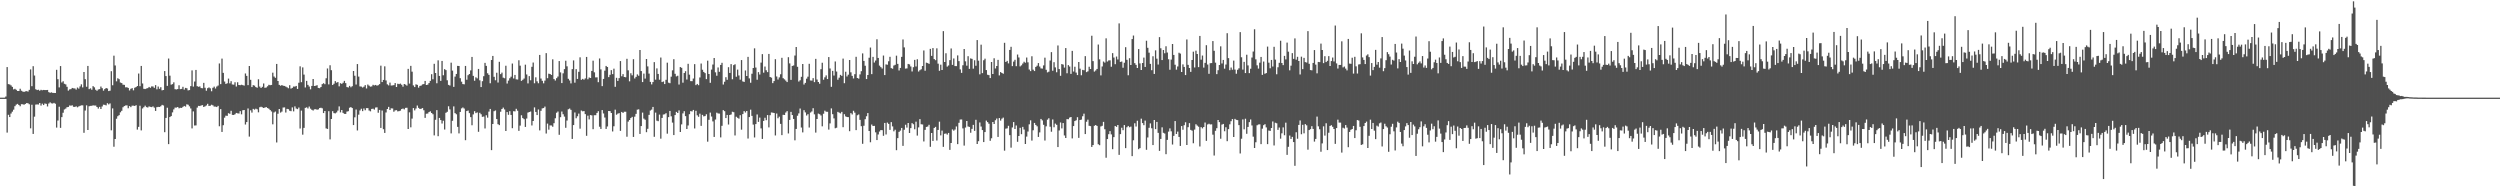 <svg xmlns="http://www.w3.org/2000/svg" width="1920" height="150"><path fill="#4f4f4f" d="M0 75h1v1H0zM1 75h1v1H1zM2 75h1v1H2zM3 74.963h1v1H3zM4 74.133h1v1.847H4zM5 51.482h1v50.359H5zM6 64.602h1v23.557H6zM7 64.881h1v25.04H7zM8 65.565h1v21.641H8zM9 66.717h1v19.039H9zM10 68.681h1v15.546H10zM11 68.223h1v13.362H11zM12 68.955h1v11.382H12zM13 69.875h1v9.906H13zM14 69.866h1v10.76H14zM15 68.143h1v13.486H15zM16 69.683h1v10.355H16zM17 70.315h1v9.737H17zM18 70.599h1v9.821H18zM19 70.159h1v9.684H19zM20 70.004h1v9.137H20zM21 70.361h1v8.954H21zM22 69.038h1v11.055H22zM23 53.279h1v45.296H23zM24 66.218h1v14.239H24zM25 50.835h1v52.014H25zM26 58.003h1v31.591H26zM27 68.564h1v11.765H27zM28 69.182h1v10.977H28zM29 68.93h1v11.355H29zM30 69.674h1v9.407H30zM31 68.951h1v12.133H31zM32 69.301h1v10.327H32zM33 69.074h1v11.634H33zM34 69.168h1v10.295H34zM35 69.186h1v10.584H35zM36 69.079h1v12.696H36zM37 70.773h1v8.759H37zM38 71.288h1v7.311H38zM39 70.908h1v8.457H39zM40 71.313h1v8.174H40zM41 71.395h1v7.606H41zM42 71.404h1v8.24H42zM43 53.584h1v44.408H43zM44 60.814h1v31.74H44zM45 67.11h1v14.88H45zM46 50.723h1v47.487H46zM47 63.338h1v26.599H47zM48 62.437h1v24.154H48zM49 64.38h1v19.677H49zM50 64.831h1v18.569H50zM51 66.657h1v15.681H51zM52 69.566h1v12.548H52zM53 68.644h1v12.364H53zM54 68.477h1v12.683H54zM55 67.511h1v13.385H55zM56 67.825h1v14.216H56zM57 67.955h1v14.163H57zM58 68.839h1v12.808H58zM59 67.25h1v15.157H59zM60 68.069h1v13.701H60zM61 66.33h1v14.997H61zM62 64.783h1v16.1H62zM63 67.106h1v13.786H63zM64 55.318h1v46.654H64zM65 60.802h1v24.095H65zM66 66.621h1v14.266H66zM67 50.62h1v49.229H67zM68 68.445h1v13.191H68zM69 67.857h1v13.468H69zM70 68.939h1v12.339H70zM71 66.151h1v14.729H71zM72 67.094h1v13.976H72zM73 68.932h1v12.131H73zM74 69.727h1v12.449H74zM75 68.731h1v14.662H75zM76 68.461h1v13.607H76zM77 66.442h1v17.263H77zM78 67.712h1v14.076H78zM79 69.653h1v10.746H79zM80 68.399h1v12.158H80zM81 67.577h1v13.369H81zM82 68.015h1v11.259H82zM83 69.921h1v10.256H83zM84 69.614h1v9.778H84zM85 54.703h1v45.381H85zM86 65.492h1v17.755H86zM87 42.769h1v69.915H87zM88 50.299h1v56.462H88zM89 62.457h1v28.753H89zM90 60.098h1v29.162H90zM91 60.828h1v27.585H91zM92 63.398h1v22.898H92zM93 63.787h1v21.321H93zM94 65.009h1v17.363H94zM95 65.188h1v16.267H95zM96 67.067h1v13.925H96zM97 67.017h1v13.866H97zM98 67.518h1v15.61H98zM99 69.463h1v11.984H99zM100 68.211h1v14.079H100zM101 67.69h1v13.454H101zM102 69.353h1v11.799H102zM103 67.39h1v14.035H103zM104 66.852h1v13.962H104zM105 66.032h1v33.523H105zM106 56.477h1v40.964H106zM107 66.202h1v14.987H107zM108 50.638h1v49.512H108zM109 64.082h1v19.226H109zM110 68.204h1v14.118H110zM111 68.413h1v12.724H111zM112 67.923h1v14.333H112zM113 67.664h1v14.93H113zM114 66.742h1v14.992H114zM115 67.454h1v14.644H115zM116 66.346h1v15.912H116zM117 66.396h1v15.326H117zM118 67.449h1v15.251H118zM119 65.401h1v19.787H119zM120 68.584h1v13.738H120zM121 66.431h1v15.637H121zM122 68.218h1v13.96H122zM123 66.989h1v14.601H123zM124 69.386h1v11.138H124zM125 69.136h1v11.849H125zM126 54.556h1v46.97H126zM127 58.429h1v32.165H127zM128 65.95h1v16.766H128zM129 44.975h1v65.718H129zM130 58.136h1v31.762H130zM131 65.005h1v24.118H131zM132 64.609h1v21.717H132zM133 63.245h1v20.753H133zM134 68.5h1v14.143H134zM135 68.703h1v13.944H135zM136 68.378h1v13.797H136zM137 65.479h1v17.707H137zM138 68.436h1v14.335H138zM139 68.253h1v14.617H139zM140 66.678h1v15.406H140zM141 68.795h1v12.554H141zM142 67.481h1v14.383H142zM143 67.772h1v12.367H143zM144 69.445h1v10.993H144zM145 69.166h1v12.495H145zM146 66.133h1v17.171H146zM147 54.05h1v44.571H147zM148 66.525h1v19.004H148zM149 62.611h1v33.788H149zM150 53.689h1v42.63H150zM151 66.183h1v16.441H151zM152 66.687h1v14.639H152zM153 66.36h1v15.102H153zM154 67.655h1v13.346H154zM155 67.79h1v12.957H155zM156 63.657h1v18.51H156zM157 67.381h1v14.287H157zM158 69.704h1v11.286H158zM159 67.712h1v12.023H159zM160 67.122h1v14.26H160zM161 67.829h1v13.362H161zM162 70.116h1v10.314H162zM163 67.415h1v13.49H163zM164 66.486h1v15.374H164zM165 67.994h1v13.85H165zM166 66.433h1v15.786H166zM167 65.703h1v15.596H167zM168 48.72h1v48.265H168zM169 64.636h1v19.165H169zM170 45.03h1v56.294H170zM171 55.957h1v40.222H171zM172 62.595h1v27.78H172zM173 64.451h1v24.374H173zM174 63.961h1v25.036H174zM175 60.381h1v26.569H175zM176 63.977h1v23.415H176zM177 62.357h1v22.731H177zM178 64.867h1v23.346H178zM179 65.039h1v23.294H179zM180 63.187h1v24.555H180zM181 66.46h1v20.259H181zM182 63.201h1v23.827H182zM183 65.282h1v21.886H183zM184 65.44h1v19.895H184zM185 65.101h1v22.708H185zM186 65.405h1v19.265H186zM187 65.719h1v18.769H187zM188 56.41h1v39.215H188zM189 58.285h1v35.468H189zM190 65.389h1v17.894H190zM191 50.702h1v54.205H191zM192 61.306h1v23.419H192zM193 66.877h1v19.586H193zM194 65.387h1v18.201H194zM195 65.765h1v18.439H195zM196 66.854h1v16.585H196zM197 67.397h1v16.59H197zM198 60.855h1v25.397H198zM199 66.454h1v15.949H199zM200 67.568h1v14.415H200zM201 66.66h1v15.793H201zM202 64.121h1v18.801H202zM203 67.406h1v15.159H203zM204 67.17h1v15.033H204zM205 66.275h1v16.695H205zM206 65.105h1v18.414H206zM207 65.433h1v19.096H207zM208 65.252h1v20.364H208zM209 55.82h1v39.686H209zM210 58.804h1v27.562H210zM211 59.768h1v25.873H211zM212 49.116h1v60.286H212zM213 62.189h1v25.166H213zM214 65.174h1v18.524H214zM215 65.868h1v20.616H215zM216 65.341h1v20.364H216zM217 65.824h1v16.78H217zM218 65.973h1v16.491H218zM219 66.515h1v19.936H219zM220 67.076h1v16.526H220zM221 67.795h1v16.082H221zM222 65.428h1v19.609H222zM223 68.04h1v17.345H223zM224 67.49h1v14.969H224zM225 66.435h1v19.103H225zM226 66.497h1v15.219H226zM227 66.014h1v17.352H227zM228 68.28h1v15.546H228zM229 63.547h1v19.052H229zM230 50.94h1v47.778H230zM231 63.123h1v21.797H231zM232 51.746h1v51.678H232zM233 57.285h1v40.936H233zM234 67.154h1v15.669H234zM235 62.091h1v20.35H235zM236 65.16h1v18.148H236zM237 66.438h1v15.383H237zM238 68.612h1v14.834H238zM239 65.984h1v18.32H239zM240 60.688h1v24.179H240zM241 66.023h1v17.954H241zM242 65.831h1v18.05H242zM243 65.437h1v18.835H243zM244 67.511h1v16.507H244zM245 67.751h1v15.237H245zM246 66.806h1v15.912H246zM247 64.639h1v18.576H247zM248 63.881h1v22.969H248zM249 64.673h1v20.588H249zM250 60.104h1v38.494H250zM251 52.558h1v46.484H251zM252 64.796h1v20.597H252zM253 50.111h1v56.963H253zM254 53.915h1v37.498H254zM255 65.284h1v20.14H255zM256 64.286h1v22.577H256zM257 62.327h1v24.752H257zM258 63.496h1v22.861H258zM259 63.023h1v21.902H259zM260 66.328h1v15.388H260zM261 63.883h1v22.465H261zM262 64.407h1v20.053H262zM263 63.533h1v23.154H263zM264 62.13h1v25.312H264zM265 63.831h1v23.648H265zM266 66.87h1v18.842H266zM267 67.191h1v18.203H267zM268 65.932h1v16.789H268zM269 67.044h1v15.203H269zM270 66.225h1v16.759H270zM271 54.549h1v41.524H271zM272 58.179h1v31.911H272zM273 64.927h1v19.185H273zM274 49.203h1v51.012H274zM275 58.811h1v29.258H275zM276 66.348h1v18.464H276zM277 66.518h1v16.97H277zM278 67.236h1v18.128H278zM279 66.575h1v16.738H279zM280 65.373h1v19.288H280zM281 67.937h1v15.106H281zM282 64.897h1v18.144H282zM283 65.817h1v19.087H283zM284 66.568h1v18.933H284zM285 66.335h1v17.324H285zM286 65.11h1v18.368H286zM287 65.593h1v18.59H287zM288 65.231h1v17.365H288zM289 65.785h1v16.661H289zM290 65.458h1v21.119H290zM291 64.639h1v19.808H291zM292 50.448h1v47.789H292zM293 63.004h1v21.863H293zM294 61.391h1v37.849H294zM295 50.951h1v51.147H295zM296 61.794h1v24.578H296zM297 64.755h1v18.972H297zM298 65.568h1v16.519H298zM299 63.43h1v21.03H299zM300 65.668h1v17.51H300zM301 65.607h1v17.702H301zM302 65.401h1v20.419H302zM303 63.801h1v21.002H303zM304 66.811h1v17.794H304zM305 64.288h1v21.291H305zM306 64.609h1v20.726H306zM307 64.217h1v20.785H307zM308 65.076h1v18.704H308zM309 66.538h1v16.839H309zM310 64.501h1v19.517H310zM311 64.991h1v17.864H311zM312 65.76h1v16.992H312zM313 52.881h1v46.21H313zM314 64.199h1v22.085H314zM315 50.592h1v47.208H315zM316 55.03h1v36.077H316zM317 65.591h1v17.414H317zM318 66.879h1v17.919H318zM319 64.785h1v18.581H319zM320 65.174h1v15.885H320zM321 67.307h1v15.534H321zM322 65.998h1v17.736H322zM323 65.675h1v17.848H323zM324 64.842h1v18.164H324zM325 64.588h1v20.117H325zM326 62.169h1v28.354H326zM327 65.263h1v22.069H327zM328 65.039h1v22.156H328zM329 63.81h1v22.25H329zM330 62.114h1v23.408H330zM331 56.964h1v29.831H331zM332 60.864h1v26.905H332zM333 48.992h1v54.994H333zM334 56.067h1v35.93H334zM335 63.97h1v20.602H335zM336 46.339h1v58.24H336zM337 58.321h1v32.241H337zM338 62.109h1v30.089H338zM339 46.779h1v48.084H339zM340 57.786h1v34.953H340zM341 53.087h1v46.4H341zM342 53.849h1v32.797H342zM343 61.622h1v24.255H343zM344 65.19h1v16.406H344zM345 65.666h1v18.377H345zM346 48.134h1v54.298H346zM347 54.24h1v38.531H347zM348 66.726h1v14.99H348zM349 58.813h1v28.098H349zM350 56.756h1v31.025H350zM351 50.581h1v46.83H351zM352 50.713h1v51.751H352zM353 60.036h1v25.91H353zM354 62.737h1v20.52H354zM355 64.558h1v17.963H355zM356 64.78h1v18.592H356zM357 50.647h1v57.048H357zM358 61.233h1v24.083H358zM359 57.774h1v27.141H359zM360 56.818h1v30.048H360zM361 54.046h1v35.898H361zM362 43.744h1v52.46H362zM363 58.255h1v29.625H363zM364 62.016h1v23.381H364zM365 59.404h1v27.48H365zM366 60.223h1v26.077H366zM367 52.954h1v48.265H367zM368 61.711h1v24.942H368zM369 66.872h1v20.9H369zM370 62.347h1v27.382H370zM371 58.532h1v30.977H371zM372 48.264h1v50.382H372zM373 50.562h1v37.97H373zM374 56.261h1v34.099H374zM375 57.5h1v28.226H375zM376 63.936h1v19.712H376zM377 46.069h1v69.236H377zM378 42.938h1v52.291H378zM379 58.965h1v26.445H379zM380 61.638h1v23.175H380zM381 55.852h1v35.589H381zM382 63.412h1v31.966H382zM383 47.438h1v48.647H383zM384 56.957h1v28.871H384zM385 55.779h1v27.933H385zM386 59.653h1v22.966H386zM387 60.13h1v23.923H387zM388 50.496h1v50.103H388zM389 64.174h1v21.902H389zM390 61.919h1v26.239H390zM391 60.1h1v25.287H391zM392 58.884h1v29.366H392zM393 48.777h1v49.689H393zM394 60.253h1v25.164H394zM395 57.559h1v28.011H395zM396 60.919h1v22.616H396zM397 61.057h1v23.987H397zM398 46.289h1v54.225H398zM399 50.446h1v46.029H399zM400 62.119h1v26.409H400zM401 61.297h1v29.403H401zM402 60.329h1v31.22H402zM403 49.677h1v47.812H403zM404 57.17h1v33.87H404zM405 64.066h1v22.394H405zM406 58.488h1v27.526H406zM407 61.652h1v23.999H407zM408 51.32h1v45.026H408zM409 48.042h1v44.877H409zM410 63.952h1v18.512H410zM411 59.411h1v26.532H411zM412 62.485h1v25.878H412zM413 63.927h1v20.165H413zM414 42.188h1v57.981H414zM415 60.317h1v24.791H415zM416 62.075h1v21.156H416zM417 63.995h1v19.011H417zM418 61.924h1v19.961H418zM419 40.816h1v61.744H419zM420 60.061h1v34.855H420zM421 56.575h1v43.021H421zM422 56.854h1v39.432H422zM423 57.55h1v38.812H423zM424 45.582h1v51.744H424zM425 60.699h1v33.935H425zM426 61.83h1v28.984H426zM427 60.079h1v26.523H427zM428 58.768h1v26.905H428zM429 46.886h1v56.645H429zM430 55.623h1v34.411H430zM431 63.794h1v21.879H431zM432 56.298h1v31.481H432zM433 53.08h1v36.45H433zM434 46.623h1v51.508H434zM435 50.938h1v41.641H435zM436 60.505h1v23.392H436zM437 61.798h1v21.554H437zM438 64.05h1v20.33H438zM439 53.091h1v53.587H439zM440 46.371h1v49.689H440zM441 63.49h1v22.889H441zM442 53.101h1v37.711H442zM443 60.599h1v28.67H443zM444 55.133h1v32.11H444zM445 44.028h1v54.77H445zM446 61.272h1v23.603H446zM447 60.592h1v24.93H447zM448 61.21h1v24.086H448zM449 60.187h1v27.446H449zM450 43.714h1v60.577H450zM451 60.878h1v27.933H451zM452 59.491h1v32.209H452zM453 59.885h1v28.492H453zM454 54.458h1v34.175H454zM455 46.568h1v52.648H455zM456 55.568h1v32.93H456zM457 59.45h1v29H457zM458 59.379h1v27.363H458zM459 63.112h1v22.293H459zM460 44.916h1v52.426H460zM461 53.313h1v45.695H461zM462 66.167h1v18.352H462zM463 60.615h1v26.525H463zM464 54.261h1v36.008H464zM465 50.629h1v48.373H465zM466 51.441h1v45.683H466zM467 59.237h1v26.02H467zM468 57.431h1v27.938H468zM469 53.844h1v32.927H469zM470 56.932h1v44.051H470zM471 52.744h1v44.244H471zM472 66.669h1v17.546H472zM473 59.759h1v28.379H473zM474 62.157h1v25.116H474zM475 59.988h1v26.915H475zM476 46.896h1v53.632H476zM477 58.587h1v27.402H477zM478 56.93h1v29.805H478zM479 59.12h1v26.686H479zM480 59.361h1v26.473H480zM481 45.181h1v59.837H481zM482 53.998h1v39.412H482zM483 62.478h1v29.659H483zM484 56.257h1v34.411H484zM485 57.854h1v31.913H485zM486 45.447h1v59.735H486zM487 60.278h1v29.309H487zM488 59.042h1v28.398H488zM489 57.161h1v27.061H489zM490 58.173h1v25.798H490zM491 38.406h1v64.479H491zM492 54.57h1v42.236H492zM493 63.007h1v23.468H493zM494 56.541h1v34.52H494zM495 60.39h1v31.568H495zM496 45.323h1v56.2H496zM497 50.977h1v47.938H497zM498 56.52h1v31.689H498zM499 62.869h1v22.044H499zM500 64.817h1v19.364H500zM501 63.013h1v19.135H501zM502 47.724h1v57.329H502zM503 61.171h1v25.306H503zM504 52.526h1v40.149H504zM505 56.781h1v36.315H505zM506 61.221h1v26.796H506zM507 44.186h1v62.328H507zM508 63.009h1v27.576H508zM509 62.588h1v25.351H509zM510 64.554h1v23.184H510zM511 61.265h1v25.683H511zM512 48.129h1v54.511H512zM513 63.483h1v26.487H513zM514 63.897h1v21.314H514zM515 58.889h1v30.469H515zM516 54.037h1v40.135H516zM517 45.451h1v58.272H517zM518 56.664h1v31.719H518zM519 58.676h1v27.23H519zM520 58.173h1v28.613H520zM521 64.906h1v19.867H521zM522 51.53h1v49.833H522zM523 52.064h1v43.47H523zM524 63.471h1v23.603H524zM525 56.039h1v29.386H525zM526 54.678h1v34.495H526zM527 61.057h1v37.995H527zM528 48.999h1v47.352H528zM529 57.321h1v30.398H529zM530 62.311h1v23.028H530zM531 62.352h1v23.257H531zM532 60.331h1v24.076H532zM533 49.235h1v49.432H533zM534 65.401h1v19.686H534zM535 64.442h1v24.145H535zM536 65.433h1v24.271H536zM537 59.473h1v27.844H537zM538 48.777h1v47.903H538zM539 53.57h1v34.671H539zM540 55.257h1v34.161H540zM541 56.165h1v32.969H541zM542 60.773h1v26.992H542zM543 46.609h1v62.179H543zM544 56.847h1v35.161H544zM545 63.57h1v22.893H545zM546 53.451h1v36.02H546zM547 49.585h1v43.639H547zM548 44.54h1v60.648H548zM549 55.556h1v36.271H549zM550 58.163h1v28.386H550zM551 51.805h1v35.353H551zM552 55.167h1v32.076H552zM553 49.864h1v55.635H553zM554 48.241h1v48.373H554zM555 64.895h1v19.7H555zM556 62.787h1v22.596H556zM557 59.296h1v31.398H557zM558 61.269h1v27.004H558zM559 51.606h1v44.028H559zM560 56.003h1v32.3H560zM561 49.244h1v38.67H561zM562 60.889h1v24.903H562zM563 50.002h1v36.152H563zM564 49.363h1v54.699H564zM565 58.912h1v30.735H565zM566 53.432h1v37.063H566zM567 57.967h1v33.172H567zM568 61.164h1v27.313H568zM569 46.131h1v53.477H569zM570 62.492h1v25.122H570zM571 62.926h1v22.401H571zM572 54.115h1v32.325H572zM573 58.39h1v26.88H573zM574 43.655h1v62.721H574zM575 60.23h1v29.664H575zM576 63.54h1v20.703H576zM577 56.623h1v32.348H577zM578 52.235h1v43.463H578zM579 37.118h1v68.453H579zM580 51.86h1v43.406H580zM581 61.219h1v26.674H581zM582 55.408h1v38.183H582zM583 57.264h1v33.033H583zM584 48.093h1v50.538H584zM585 41.592h1v65.113H585zM586 55.806h1v37.063H586zM587 51.08h1v39.318H587zM588 53.989h1v38.322H588zM589 55.387h1v32.987H589zM590 41.414h1v56.443H590zM591 59.138h1v29.334H591zM592 59.626h1v26.734H592zM593 63.842h1v22.669H593zM594 62.281h1v24.504H594zM595 45.44h1v58.576H595zM596 58.745h1v28.45H596zM597 61.105h1v29.714H597zM598 59.425h1v30.162H598zM599 57.019h1v38.087H599zM600 44.389h1v59.391H600zM601 60.081h1v28.068H601zM602 60.944h1v27.398H602zM603 61.878h1v24.555H603zM604 63.034h1v22.319H604zM605 43.922h1v58.595H605zM606 48.685h1v43.449H606zM607 61.329h1v24.582H607zM608 50.626h1v37.761H608zM609 50.253h1v41.073H609zM610 42.666h1v65.127H610zM611 36.092h1v62.927H611zM612 51.286h1v37.599H612zM613 62.617h1v24.486H613zM614 61.631h1v21.698H614zM615 58.965h1v38.995H615zM616 49.146h1v52.541H616zM617 64.927h1v19.725H617zM618 63.652h1v22.678H618zM619 60.404h1v28.325H619zM620 58.905h1v28.81H620zM621 49.017h1v48.91H621zM622 61.816h1v24.623H622zM623 61.906h1v23.685H623zM624 60.004h1v23.074H624zM625 63.073h1v24.738H625zM626 45.222h1v56.601H626zM627 61.084h1v30.293H627zM628 62.972h1v24.271H628zM629 64.288h1v23.429H629zM630 53.162h1v35.525H630zM631 48.193h1v48.835H631zM632 61.249h1v26.097H632zM633 59.393h1v25.621H633zM634 57.928h1v27.864H634zM635 60.711h1v25.161H635zM636 43.835h1v55.695H636zM637 52.59h1v42.179H637zM638 66.655h1v16.608H638zM639 54.424h1v33.298H639zM640 58.003h1v32.932H640zM641 47.198h1v51.323H641zM642 54.932h1v43.179H642zM643 61.226h1v24.69H643zM644 59.631h1v26.873H644zM645 57.484h1v29.627H645zM646 58.285h1v27.624H646zM647 45.019h1v52.692H647zM648 63.899h1v23.79H648zM649 55.092h1v34.312H649zM650 58.727h1v31.154H650zM651 57.333h1v32.607H651zM652 46.092h1v54.662H652zM653 55.556h1v31.353H653zM654 58.278h1v29.634H654zM655 60.281h1v24.788H655zM656 56.971h1v29.565H656zM657 43.602h1v56.331H657zM658 59.908h1v28.597H658zM659 60.441h1v27.457H659zM660 57.115h1v34.965H660zM661 54.68h1v42.22H661zM662 40.986h1v69.437H662zM663 46.779h1v49.76H663zM664 50.498h1v41.069H664zM665 60.704h1v28.583H665zM666 57.596h1v29.258H666zM667 44.357h1v56.235H667zM668 36.504h1v72.731H668zM669 56.909h1v38.721H669zM670 43.666h1v53.088H670zM671 48.035h1v48.654H671zM672 46.472h1v55.184H672zM673 30.16h1v77.427H673zM674 44.492h1v58.794H674zM675 50.404h1v50.602H675zM676 51.569h1v48.334H676zM677 52.659h1v47.359H677zM678 42.645h1v61.675H678zM679 57.667h1v36.743H679zM680 49.48h1v53.788H680zM681 49.704h1v44.436H681zM682 47.038h1v48.091H682zM683 43.616h1v56.129H683zM684 52.332h1v41.479H684zM685 52.785h1v44.292H685zM686 50.315h1v50.547H686zM687 49.761h1v49.895H687zM688 42.744h1v72.598H688zM689 49.038h1v57.043H689zM690 54.094h1v47.169H690zM691 52.178h1v48.107H691zM692 43.659h1v54.616H692zM693 30.288h1v81.721H693zM694 36.381h1v63.245H694zM695 52.707h1v43.108H695zM696 52.54h1v45.475H696zM697 49.081h1v45.399H697zM698 49.436h1v52.685H698zM699 51.027h1v47.37H699zM700 54.87h1v39.714H700zM701 51.585h1v43.864H701zM702 45.987h1v53.31H702zM703 51.045h1v42.412H703zM704 45.504h1v58.654H704zM705 54.922h1v42.898H705zM706 53.931h1v37.581H706zM707 53.21h1v42.25H707zM708 50.69h1v44.914H708zM709 38.761h1v69.869H709zM710 54.325h1v45.415H710zM711 48.129h1v49.35H711zM712 48.445h1v48.718H712zM713 49.043h1v46.798H713zM714 37.518h1v75.205H714zM715 42.908h1v59.258H715zM716 36.909h1v71.341H716zM717 45.346h1v52.911H717zM718 46.225h1v51.199H718zM719 37.095h1v70.833H719zM720 48.907h1v50.9H720zM721 54.398h1v39.064H721zM722 49.644h1v54.344H722zM723 53.744h1v46.539H723zM724 23.92h1v88.849H724zM725 47.614h1v55.161H725zM726 40.913h1v61.581H726zM727 51.167h1v52.202H727zM728 50.301h1v51.767H728zM729 46.202h1v68.876H729zM730 37.225h1v72.6H730zM731 49.821h1v49.577H731zM732 44.907h1v55.441H732zM733 50.716h1v48.762H733zM734 50.775h1v46.365H734zM735 42.542h1v68.139H735zM736 46.928h1v47.372H736zM737 53.318h1v38.492H737zM738 55.973h1v35.759H738zM739 50.13h1v48.485H739zM740 37.651h1v74.154H740zM741 47.124h1v50.796H741zM742 50.423h1v42.515H742zM743 43.151h1v53.976H743zM744 52.897h1v44.612H744zM745 44.852h1v57.084H745zM746 45.2h1v53.781H746zM747 52.753h1v43.161H747zM748 46.262h1v54.255H748zM749 50.491h1v41.54H749zM750 30.755h1v79.858H750zM751 46.568h1v61.872H751zM752 57.076h1v36.979H752zM753 34.314h1v62.858H753zM754 56.17h1v43.699H754zM755 46.282h1v62.806H755zM756 45.033h1v56.404H756zM757 53.794h1v38.819H757zM758 57.383h1v36.418H758zM759 57.703h1v37.327H759zM760 59.956h1v48.181H760zM761 47.603h1v58.56H761zM762 56.818h1v36.896H762zM763 44.733h1v50.522H763zM764 52.565h1v39.812H764zM765 50.711h1v40.297H765zM766 45.964h1v59.181H766zM767 57.896h1v32.769H767zM768 55.337h1v37.281H768zM769 56.087h1v35.065H769zM770 56.639h1v33.701H770zM771 32.861h1v82.843H771zM772 47.633h1v51.167H772zM773 46.751h1v51.801H773zM774 48.713h1v47.915H774zM775 38.335h1v65.45H775zM776 35.95h1v77.448H776zM777 50.814h1v47.057H777zM778 47.328h1v46.418H778zM779 45.921h1v53.131H779zM780 50.848h1v45.507H780zM781 41.883h1v67.013H781zM782 44.124h1v60.346H782zM783 50.981h1v47.15H783zM784 50.196h1v52.891H784zM785 48.811h1v48.638H785zM786 47.42h1v52.081H786zM787 48.168h1v62.435H787zM788 44.179h1v60.753H788zM789 47.859h1v53.159H789zM790 53.384h1v42.113H790zM791 54.623h1v37.771H791zM792 43.201h1v64.779H792zM793 53.485h1v46.585H793zM794 54.593h1v39.831H794zM795 51.416h1v44.539H795zM796 50.425h1v46.587H796zM797 48.422h1v56.741H797zM798 51.102h1v50.604H798zM799 52.515h1v38.844H799zM800 52.689h1v39.778H800zM801 50.217h1v45.64H801zM802 44.302h1v63.616H802zM803 53.602h1v43.447H803zM804 55.623h1v36.306H804zM805 55.025h1v35.786H805zM806 46.481h1v50.867H806zM807 40.041h1v61.14H807zM808 54.318h1v37.448H808zM809 47.781h1v49.934H809zM810 51.775h1v43.172H810zM811 55.515h1v40.35H811zM812 34.934h1v78.029H812zM813 53.034h1v47.173H813zM814 58.221h1v35.825H814zM815 49.196h1v49.4H815zM816 49.594h1v44.932H816zM817 51.926h1v52.108H817zM818 36.893h1v69.08H818zM819 56.28h1v35.189H819zM820 50.027h1v41.57H820zM821 51.1h1v39.24H821zM822 56.733h1v33.138H822zM823 39.091h1v67.208H823zM824 54.948h1v41.856H824zM825 51.267h1v41.735H825zM826 55.758h1v36.622H826zM827 57.655h1v32.337H827zM828 47.626h1v58.238H828zM829 52.755h1v39.405H829zM830 57.793h1v34.042H830zM831 53.648h1v35.653H831zM832 53.97h1v33.342H832zM833 43.087h1v59.874H833zM834 55.399h1v38.112H834zM835 54.767h1v37.157H835zM836 51.26h1v45.358H836zM837 52.968h1v43.905H837zM838 27.468h1v85.397H838zM839 46.967h1v64.418H839zM840 55.009h1v41.616H840zM841 54.101h1v41.911H841zM842 52.92h1v43.806H842zM843 34.213h1v76.599H843zM844 45.58h1v65.947H844zM845 57.9h1v39.22H845zM846 51.054h1v45.58H846zM847 47.26h1v46.331H847zM848 48.072h1v51.181H848zM849 29.416h1v91.717H849zM850 47.243h1v59.547H850zM851 46.392h1v56.697H851zM852 46.321h1v54.401H852zM853 51.251h1v51.975H853zM854 40.819h1v73.774H854zM855 44.176h1v61.126H855zM856 49.319h1v47.446H856zM857 43.414h1v54.015H857zM858 45.689h1v50.309H858zM859 17.988h1v100.936H859zM860 47.555h1v55.473H860zM861 47.25h1v50.838H861zM862 52.007h1v47.963H862zM863 48.157h1v47.903H863zM864 36.273h1v77.498H864zM865 45.934h1v51.783H865zM866 57.829h1v38.876H866zM867 44.685h1v53.06H867zM868 49.896h1v47.315H868zM869 29.995h1v89.931H869zM870 27.264h1v80.478H870zM871 48.502h1v46.143H871zM872 49.807h1v47.352H872zM873 52.231h1v40.508H873zM874 37.685h1v76.889H874zM875 48.695h1v65.063H875zM876 53.776h1v37.343H876zM877 48.399h1v46.136H877zM878 44.218h1v51.957H878zM879 51.411h1v41.199H879zM880 31.27h1v83.793H880zM881 36.733h1v68.833H881zM882 40.462h1v57.695H882zM883 49.029h1v45.729H883zM884 53.909h1v44.61H884zM885 43.222h1v68.185H885zM886 56.802h1v35.358H886zM887 38.67h1v60.494H887zM888 45.037h1v48.585H888zM889 49.535h1v52.499H889zM890 28.503h1v87.388H890zM891 37.061h1v69.62H891zM892 46.152h1v51.655H892zM893 38.4h1v63.612H893zM894 40.887h1v61.675H894zM895 35.552h1v82.879H895zM896 40.37h1v67.059H896zM897 45.52h1v55.562H897zM898 53.535h1v45.086H898zM899 45.774h1v55.067H899zM900 33.788h1v77.201H900zM901 42.176h1v62.161H901zM902 49.738h1v43.218H902zM903 53.529h1v49.396H903zM904 51.068h1v49.989H904zM905 40.482h1v64.692H905zM906 41.148h1v70.95H906zM907 55.312h1v41.483H907zM908 49.448h1v50.169H908zM909 51.389h1v44.768H909zM910 57.662h1v36.219H910zM911 30.334h1v81.03H911zM912 49.816h1v47.869H912zM913 52.226h1v42.33H913zM914 55.204h1v44.527H914zM915 46.095h1v54.237H915zM916 39.702h1v70.327H916zM917 51.803h1v47.732H917zM918 38.901h1v56.528H918zM919 41.496h1v54.964H919zM920 51.572h1v45.734H920zM921 27.617h1v84.893H921zM922 45.836h1v51.794H922zM923 42.643h1v55.992H923zM924 51.894h1v45.667H924zM925 48.285h1v45.827H925zM926 34.715h1v73.461H926zM927 49.574h1v46.026H927zM928 56.692h1v38.32H928zM929 48.534h1v47.056H929zM930 48.436h1v47.066H930zM931 31.522h1v71.909H931zM932 39.008h1v80.437H932zM933 48.148h1v52.312H933zM934 56.909h1v41.557H934zM935 53.92h1v38.226H935zM936 49.924h1v43.893H936zM937 35.607h1v70.941H937zM938 48.722h1v46.99H938zM939 46.021h1v49.167H939zM940 52.741h1v48.096H940zM941 49.539h1v48.183H941zM942 25.479h1v82.957H942zM943 44.669h1v54.518H943zM944 53.89h1v41.604H944zM945 51.862h1v41.227H945zM946 53.531h1v37.929H946zM947 46.539h1v58.675H947zM948 53.476h1v37.821H948zM949 56.616h1v35.463H949zM950 53.606h1v38.631H950zM951 52.476h1v43.642H951zM952 24.692h1v93.179H952zM953 43.957h1v62.589H953zM954 53.455h1v38.24H954zM955 47.507h1v51.826H955zM956 56.14h1v35.054H956zM957 42.011h1v60.723H957zM958 50.212h1v47.279H958zM959 56.19h1v37.594H959zM960 52.769h1v39.004H960zM961 44.163h1v52.215H961zM962 39.555h1v65.395H962zM963 22.462h1v91.213H963zM964 45.589h1v63.678H964zM965 50.173h1v46.008H965zM966 52.663h1v42.907H966zM967 48.118h1v47.379H967zM968 43.744h1v66.947H968zM969 57.523h1v41.28H969zM970 47.243h1v48.929H970zM971 56.637h1v38.75H971zM972 56.104h1v41.735H972zM973 35.802h1v74.891H973zM974 48.106h1v52.126H974zM975 52.416h1v48.148H975zM976 46.008h1v52.3H976zM977 51.098h1v42.204H977zM978 35.921h1v75.791H978zM979 45.749h1v48.503H979zM980 57.033h1v37.622H980zM981 51.636h1v48.125H981zM982 48.244h1v49.693H982zM983 31.265h1v75.253H983zM984 48.39h1v54.028H984zM985 50.006h1v47.826H985zM986 42.922h1v60.95H986zM987 45.602h1v48.617H987zM988 32.737h1v86.185H988zM989 39.697h1v73.04H989zM990 54.023h1v50.044H990zM991 50.409h1v56.308H991zM992 40.798h1v64.326H992zM993 45.19h1v63.941H993zM994 29.478h1v97.835H994zM995 45.822h1v55.74H995zM996 43.623h1v62.93H996zM997 46.843h1v49.105H997zM998 57.175h1v35.367H998zM999 43.508h1v59.583H999zM1000 53.078h1v42.792H1000zM1001 44.447h1v57.938H1001zM1002 47.731h1v47.606H1002zM1003 48.038h1v48.217H1003zM1004 23.932h1v91.002H1004zM1005 49.017h1v50.849H1005zM1006 53.831h1v45.351H1006zM1007 54.032h1v42.891H1007zM1008 48.34h1v50.705H1008zM1009 38.445h1v70.291H1009zM1010 49.603h1v57.093H1010zM1011 56.33h1v33.2H1011zM1012 47.55h1v49.487H1012zM1013 47.71h1v51.57H1013zM1014 33.508h1v83.003H1014zM1015 38.413h1v71.721H1015zM1016 48.509h1v48.535H1016zM1017 43.179h1v60.977H1017zM1018 47.672h1v47.008H1018zM1019 46.701h1v68.538H1019zM1020 43.126h1v58.801H1020zM1021 50.693h1v46.04H1021zM1022 46.909h1v49.254H1022zM1023 44.199h1v53.188H1023zM1024 47.207h1v51.881H1024zM1025 19.604h1v90.906H1025zM1026 48.704h1v49.631H1026zM1027 52.647h1v39.247H1027zM1028 49.889h1v44.285H1028zM1029 49.857h1v44.301H1029zM1030 31.748h1v85.447H1030zM1031 51.762h1v46.354H1031zM1032 51.093h1v47.613H1032zM1033 52.705h1v43.355H1033zM1034 54.064h1v43.937H1034zM1035 29.908h1v83.129H1035zM1036 48.866h1v52.444H1036zM1037 48.983h1v50.694H1037zM1038 44.339h1v54.74H1038zM1039 56.55h1v40.163H1039zM1040 43.618h1v62.417H1040zM1041 50.928h1v49.107H1041zM1042 56.49h1v35.704H1042zM1043 49.496h1v43.049H1043zM1044 49.283h1v48.121H1044zM1045 25.591h1v85.727H1045zM1046 44.073h1v66.766H1046zM1047 46.01h1v50.826H1047zM1048 49.187h1v45.296H1048zM1049 42.629h1v50.767H1049zM1050 41.721h1v71.932H1050zM1051 43.89h1v60.389H1051zM1052 58.044h1v33.838H1052zM1053 48.459h1v50.613H1053zM1054 53.838h1v40.59H1054zM1055 51.352h1v49.018H1055zM1056 38.301h1v68.544H1056zM1057 49.66h1v46.848H1057zM1058 47.598h1v49.643H1058zM1059 51.963h1v42.742H1059zM1060 44.831h1v49.265H1060zM1061 28.448h1v84.056H1061zM1062 54.698h1v44.443H1062zM1063 52.304h1v42.742H1063zM1064 46.243h1v50.714H1064zM1065 40.029h1v57.892H1065zM1066 41.631h1v74.969H1066zM1067 43.467h1v59.634H1067zM1068 49.56h1v47.775H1068zM1069 45.939h1v49.123H1069zM1070 46.532h1v54.333H1070zM1071 33.717h1v81.824H1071zM1072 40.352h1v57.468H1072zM1073 52.544h1v40.911H1073zM1074 45.431h1v48.958H1074zM1075 47.633h1v53.717H1075zM1076 33.463h1v76.844H1076zM1077 37.381h1v74.958H1077zM1078 42.721h1v57.171H1078zM1079 46.445h1v50.643H1079zM1080 51.528h1v43.056H1080zM1081 57.307h1v38.757H1081zM1082 38.784h1v67.004H1082zM1083 55.943h1v37.734H1083zM1084 47.113h1v56.629H1084zM1085 49.141h1v46.532H1085zM1086 43.579h1v53.5H1086zM1087 28.054h1v91.721H1087zM1088 49.429h1v53.291H1088zM1089 48.205h1v51.087H1089zM1090 47.138h1v50.568H1090zM1091 48.704h1v44.511H1091zM1092 43.06h1v69.339H1092zM1093 51.849h1v45.184H1093zM1094 50.262h1v45.157H1094zM1095 52.105h1v46.118H1095zM1096 44.936h1v58.535H1096zM1097 31.643h1v77.704H1097zM1098 39.736h1v60.439H1098zM1099 53.245h1v41.728H1099zM1100 52.171h1v47.045H1100zM1101 47.795h1v49.201H1101zM1102 45.802h1v63.014H1102zM1103 48.365h1v56.77H1103zM1104 56.296h1v36.171H1104zM1105 44.126h1v54.623H1105zM1106 48.271h1v54.353H1106zM1107 31.533h1v77.56H1107zM1108 29.514h1v87.329H1108zM1109 42.014h1v65.104H1109zM1110 45.511h1v56.21H1110zM1111 48.331h1v47.814H1111zM1112 49.081h1v43.932H1112zM1113 35.806h1v71.591H1113zM1114 50.848h1v46.441H1114zM1115 39.867h1v63.163H1115zM1116 44.115h1v52.307H1116zM1117 43.643h1v56.83H1117zM1118 32.691h1v81.188H1118zM1119 47.058h1v50.124H1119zM1120 37.983h1v66.228H1120zM1121 47.699h1v50.584H1121zM1122 52.19h1v46.819H1122zM1123 43.105h1v65.141H1123zM1124 51.125h1v47.192H1124zM1125 51.203h1v47.015H1125zM1126 52.913h1v43.406H1126zM1127 47.234h1v50.934H1127zM1128 32.465h1v77.965H1128zM1129 38.342h1v68.448H1129zM1130 47.619h1v49.306H1130zM1131 40.867h1v58.393H1131zM1132 47.724h1v46.507H1132zM1133 47.395h1v59.105H1133zM1134 46.923h1v59.199H1134zM1135 52.892h1v44.15H1135zM1136 46.946h1v59.091H1136zM1137 48.788h1v50.233H1137zM1138 46.896h1v61.621H1138zM1139 20.382h1v106.406H1139zM1140 49.763h1v48.32H1140zM1141 36.406h1v64.763H1141zM1142 44.435h1v51.604H1142zM1143 45.374h1v54.5H1143zM1144 38.107h1v72.612H1144zM1145 55.847h1v39.453H1145zM1146 43.906h1v69.632H1146zM1147 49.967h1v55.779H1147zM1148 52.67h1v43.374H1148zM1149 33.604h1v83.873H1149zM1150 47.907h1v50.556H1150zM1151 49.615h1v57.324H1151zM1152 46.63h1v52.621H1152zM1153 52.629h1v49.723H1153zM1154 21.007h1v102.028H1154zM1155 47.829h1v47.624H1155zM1156 51.97h1v48.327H1156zM1157 54.002h1v43.344H1157zM1158 37.653h1v64.358H1158zM1159 29.084h1v104.912H1159zM1160 33.488h1v91.216H1160zM1161 39.64h1v61.632H1161zM1162 38.686h1v67.546H1162zM1163 46.47h1v50.51H1163zM1164 42.831h1v70.666H1164zM1165 36.928h1v66.573H1165zM1166 52.435h1v41.719H1166zM1167 42.918h1v60.524H1167zM1168 49.681h1v57.617H1168zM1169 50.748h1v63.152H1169zM1170 31.135h1v87.414H1170zM1171 50.269h1v47.185H1171zM1172 50.18h1v44.486H1172zM1173 47.992h1v49.679H1173zM1174 42.387h1v54.2H1174zM1175 35.28h1v74.44H1175zM1176 54.836h1v42.154H1176zM1177 49.313h1v52.534H1177zM1178 50.43h1v46.113H1178zM1179 43.913h1v61.428H1179zM1180 21.009h1v94.999H1180zM1181 48.409h1v49.645H1181zM1182 50.327h1v47.574H1182zM1183 51.002h1v41.611H1183zM1184 54.167h1v40.119H1184zM1185 42.279h1v72.175H1185zM1186 46.575h1v51.396H1186zM1187 49.244h1v48.366H1187zM1188 39.631h1v57.542H1188zM1189 50.246h1v49.238H1189zM1190 29.482h1v84.113H1190zM1191 35.529h1v75.278H1191zM1192 46.181h1v58.178H1192zM1193 46.264h1v52.55H1193zM1194 51.151h1v43.937H1194zM1195 44.108h1v67.949H1195zM1196 46.447h1v63.383H1196zM1197 53.513h1v40.822H1197zM1198 51.162h1v47.585H1198zM1199 48.788h1v47.594H1199zM1200 53.751h1v41.872H1200zM1201 24.637h1v95.019H1201zM1202 45.84h1v55.095H1202zM1203 54.028h1v44.72H1203zM1204 54.822h1v43.598H1204zM1205 50.381h1v45.1H1205zM1206 41.879h1v74.292H1206zM1207 53.389h1v47.597H1207zM1208 47.488h1v49.448H1208zM1209 44.437h1v51.879H1209zM1210 43.696h1v55.679H1210zM1211 34.179h1v79.659H1211zM1212 50.214h1v55.097H1212zM1213 43.696h1v57.107H1213zM1214 45.515h1v53.099H1214zM1215 43.648h1v55.962H1215zM1216 39.986h1v66.329H1216zM1217 50.446h1v49.215H1217zM1218 54.362h1v37.652H1218zM1219 44.156h1v60.966H1219zM1220 48.07h1v54.935H1220zM1221 39.07h1v71.382H1221zM1222 46.827h1v69.174H1222zM1223 48.562h1v49.309H1223zM1224 35.083h1v64.516H1224zM1225 39.668h1v55.829H1225zM1226 47.951h1v55.734H1226zM1227 41.771h1v66.349H1227zM1228 48.743h1v47.416H1228zM1229 53.519h1v44.974H1229zM1230 51.26h1v49.673H1230zM1231 49.841h1v47.965H1231zM1232 27.688h1v84.978H1232zM1233 49.709h1v48.583H1233zM1234 49.896h1v47.523H1234zM1235 48.914h1v49.604H1235zM1236 50.32h1v55.519H1236zM1237 39.228h1v75.53H1237zM1238 47.395h1v50.867H1238zM1239 46.248h1v52.785H1239zM1240 50.322h1v45.832H1240zM1241 52.075h1v45.821H1241zM1242 32.229h1v83.793H1242zM1243 48.534h1v57.526H1243zM1244 50.121h1v49.968H1244zM1245 52.249h1v48.013H1245zM1246 55.213h1v42.021H1246zM1247 45.081h1v57.468H1247zM1248 51.791h1v44.658H1248zM1249 55.051h1v42.007H1249zM1250 42.904h1v57.446H1250zM1251 43.97h1v62.17H1251zM1252 25.193h1v79.18H1252zM1253 38.624h1v70.197H1253zM1254 42.121h1v64.205H1254zM1255 48.406h1v51.165H1255zM1256 53.101h1v45.594H1256zM1257 51.714h1v50.991H1257zM1258 34.886h1v79.51H1258zM1259 53.767h1v44.214H1259zM1260 47.065h1v55.525H1260zM1261 51.398h1v42.474H1261zM1262 38.072h1v67.629H1262zM1263 38.473h1v70.554H1263zM1264 49.622h1v47.061H1264zM1265 45.632h1v55.919H1265zM1266 49.358h1v48.759H1266zM1267 54.176h1v42.596H1267zM1268 36.823h1v74.177H1268zM1269 48.537h1v49.844H1269zM1270 52.297h1v51.431H1270zM1271 45.481h1v54.484H1271zM1272 46.346h1v53.934H1272zM1273 20.011h1v94.248H1273zM1274 42.229h1v62.621H1274zM1275 34.122h1v65.536H1275zM1276 45.962h1v57.411H1276zM1277 49.377h1v53.484H1277zM1278 31.43h1v90.721H1278zM1279 45.152h1v60.792H1279zM1280 46.028h1v52.531H1280zM1281 48.885h1v55.148H1281zM1282 42.49h1v62.923H1282zM1283 49.663h1v59.856H1283zM1284 21.204h1v89.931H1284zM1285 44.877h1v57.331H1285zM1286 48.225h1v49.382H1286zM1287 53.746h1v41.032H1287zM1288 52.327h1v44.337H1288zM1289 36.66h1v71.078H1289zM1290 49.434h1v49.034H1290zM1291 47.72h1v54.836H1291zM1292 50.134h1v47.246H1292zM1293 50.757h1v47.34H1293zM1294 36.063h1v79.968H1294zM1295 49.18h1v61.216H1295zM1296 49.841h1v49.998H1296zM1297 50.585h1v46.958H1297zM1298 48.283h1v56.567H1298zM1299 41.467h1v72.174H1299zM1300 51.682h1v47.384H1300zM1301 48.56h1v55.285H1301zM1302 42.256h1v62.699H1302zM1303 53.105h1v47.418H1303zM1304 32.945h1v79.613H1304zM1305 40.759h1v72.609H1305zM1306 50.459h1v50.174H1306zM1307 45.408h1v58.064H1307zM1308 47.086h1v51.277H1308zM1309 44.405h1v60.368H1309zM1310 38.491h1v63.859H1310zM1311 44.98h1v56.271H1311zM1312 43.781h1v63.127H1312zM1313 46.362h1v54.896H1313zM1314 51.098h1v52.552H1314zM1315 33.95h1v81.829H1315zM1316 46.999h1v51.948H1316zM1317 47.525h1v63.253H1317zM1318 48.253h1v48.979H1318zM1319 45.511h1v63.264H1319zM1320 29.304h1v86.75H1320zM1321 50.182h1v49.934H1321zM1322 51.151h1v51.417H1322zM1323 49.715h1v48.997H1323zM1324 33.602h1v80.373H1324zM1325 11.117h1v114.097H1325zM1326 41.737h1v70.343H1326zM1327 30.849h1v77.304H1327zM1328 43.096h1v61.616H1328zM1329 47.683h1v51.067H1329zM1330 36.019h1v70.675H1330zM1331 47.294h1v51.579H1331zM1332 46.841h1v47.759H1332zM1333 44.511h1v62.982H1333zM1334 44.52h1v63.898H1334zM1335 31.579h1v91.577H1335zM1336 46.699h1v58.563H1336zM1337 49.361h1v49.613H1337zM1338 47.351h1v57.54H1338zM1339 51.006h1v49.057H1339zM1340 40.805h1v65.889H1340zM1341 39.141h1v73.255H1341zM1342 46.335h1v52.037H1342zM1343 41.73h1v58.398H1343zM1344 51.041h1v51.847H1344zM1345 53.739h1v57.036H1345zM1346 19.931h1v92.206H1346zM1347 51.649h1v42.46H1347zM1348 48.55h1v49.366H1348zM1349 55.737h1v43.772H1349zM1350 54.648h1v46.315H1350zM1351 34.184h1v80.346H1351zM1352 45.442h1v54.335H1352zM1353 47.076h1v52.161H1353zM1354 52.682h1v42.566H1354zM1355 52.881h1v49.119H1355zM1356 31.81h1v85.354H1356zM1357 47.365h1v53.754H1357zM1358 53.352h1v48.013H1358zM1359 52.441h1v49.192H1359zM1360 42.526h1v57.665H1360zM1361 36.104h1v78.975H1361zM1362 38.654h1v71.103H1362zM1363 49.812h1v56.315H1363zM1364 37.576h1v62.554H1364zM1365 48.431h1v57.485H1365zM1366 31.137h1v85.216H1366zM1367 33.506h1v81.268H1367zM1368 47.289h1v51.302H1368zM1369 45.975h1v52.573H1369zM1370 43.025h1v53.493H1370zM1371 41.505h1v55.701H1371zM1372 37.424h1v74.896H1372zM1373 48.727h1v52.6H1373zM1374 44.101h1v55.921H1374zM1375 40.736h1v63.117H1375zM1376 51.485h1v47.686H1376zM1377 36.081h1v70.973H1377zM1378 49.995h1v47.006H1378zM1379 47.102h1v55.299H1379zM1380 48.981h1v48.331H1380zM1381 41.169h1v55.097H1381zM1382 41.659h1v62.364H1382zM1383 56.081h1v36.553H1383zM1384 45.593h1v62.911H1384zM1385 38.905h1v62.93H1385zM1386 46.651h1v53.813H1386zM1387 29.171h1v98.686H1387zM1388 39.402h1v61.462H1388zM1389 47.589h1v50.742H1389zM1390 41.423h1v62.737H1390zM1391 38.04h1v70.471H1391zM1392 25.053h1v85.534H1392zM1393 44.843h1v52.538H1393zM1394 45.124h1v50.89H1394zM1395 40.421h1v63.996H1395zM1396 49.979h1v52.22H1396zM1397 33.211h1v85.228H1397zM1398 33.131h1v81.112H1398zM1399 43.336h1v60.693H1399zM1400 46.612h1v58.116H1400zM1401 50.908h1v46.326H1401zM1402 51.105h1v62.236H1402zM1403 42.842h1v67.338H1403zM1404 40.512h1v54.534H1404zM1405 44.197h1v61.213H1405zM1406 51.443h1v49.682H1406zM1407 53.167h1v42.85H1407zM1408 24.516h1v93.156H1408zM1409 49.686h1v47.43H1409zM1410 34.694h1v63.541H1410zM1411 56.422h1v48.231H1411zM1412 55.142h1v38.622H1412zM1413 27.53h1v82.513H1413zM1414 46.454h1v51.183H1414zM1415 47.106h1v49.327H1415zM1416 50.153h1v47.258H1416zM1417 46.259h1v49.093H1417zM1418 21.492h1v89.288H1418zM1419 39.949h1v63.838H1419zM1420 56.948h1v35.23H1420zM1421 49.587h1v50.639H1421zM1422 55.746h1v41.46H1422zM1423 44.302h1v67.544H1423zM1424 45.117h1v64.912H1424zM1425 47.193h1v46.75H1425zM1426 27.821h1v82.852H1426zM1427 46.628h1v49.32H1427zM1428 44.405h1v65.493H1428zM1429 30.366h1v83.143H1429zM1430 48.905h1v50.165H1430zM1431 54.749h1v44.395H1431zM1432 55.28h1v39.02H1432zM1433 53.405h1v38.334H1433zM1434 39.64h1v70.375H1434zM1435 41.226h1v58.604H1435zM1436 49.182h1v48.382H1436zM1437 48.704h1v49.56H1437zM1438 57.394h1v37.993H1438zM1439 39.471h1v70.38H1439zM1440 46.781h1v56.235H1440zM1441 48.779h1v51.213H1441zM1442 45.472h1v53.406H1442zM1443 51.679h1v46.683H1443zM1444 37.72h1v76.599H1444zM1445 53.535h1v41.286H1445zM1446 49.219h1v46.837H1446zM1447 42.142h1v70.366H1447zM1448 46.793h1v58.105H1448zM1449 32.554h1v74.79H1449zM1450 48.82h1v60.08H1450zM1451 53.11h1v50.314H1451zM1452 50.844h1v49.432H1452zM1453 52.682h1v45.972H1453zM1454 46.246h1v74.127H1454zM1455 39.553h1v69.794H1455zM1456 44.337h1v46.573H1456zM1457 46.097h1v54.811H1457zM1458 52.723h1v47.212H1458zM1459 47.644h1v61.747H1459zM1460 33.307h1v81.103H1460zM1461 43.24h1v67.267H1461zM1462 50.031h1v52.156H1462zM1463 48.056h1v56.553H1463zM1464 48.317h1v43.561H1464zM1465 38.528h1v73.724H1465zM1466 49.777h1v46.612H1466zM1467 49.546h1v53.669H1467zM1468 52.1h1v44.207H1468zM1469 50.038h1v57.453H1469zM1470 38.061h1v78.853H1470zM1471 48.447h1v53.115H1471zM1472 41.721h1v70.666H1472zM1473 54.588h1v46.306H1473zM1474 51.672h1v41.355H1474zM1475 27.225h1v101.058H1475zM1476 38.64h1v65.61H1476zM1477 55.085h1v38.975H1477zM1478 36.484h1v71.687H1478zM1479 46.067h1v53.307H1479zM1480 16.061h1v99.251H1480zM1481 35.763h1v72.204H1481zM1482 43.211h1v59.689H1482zM1483 45.6h1v57.626H1483zM1484 52.167h1v47.334H1484zM1485 24.82h1v89.739H1485zM1486 43.073h1v65.848H1486zM1487 39.796h1v58.393H1487zM1488 38.564h1v63.168H1488zM1489 35.17h1v73.424H1489zM1490 44.241h1v64.106H1490zM1491 29.407h1v95.821H1491zM1492 35.159h1v73.717H1492zM1493 25.793h1v84.47H1493zM1494 48.528h1v65.72H1494zM1495 48.415h1v51.774H1495zM1496 43.311h1v64.186H1496zM1497 46.021h1v59.364H1497zM1498 45.962h1v68.384H1498zM1499 43.169h1v64.099H1499zM1500 47.946h1v51.099H1500zM1501 12.421h1v113.447H1501zM1502 46.078h1v59.959H1502zM1503 52.279h1v46.716H1503zM1504 50.993h1v47.23H1504zM1505 55.948h1v43.15H1505zM1506 35.96h1v85.196H1506zM1507 47.665h1v56.171H1507zM1508 40.267h1v56.502H1508zM1509 40.512h1v62.792H1509zM1510 44.962h1v67.704H1510zM1511 23.126h1v89.297H1511zM1512 39.773h1v73.209H1512zM1513 46.648h1v52.037H1513zM1514 42.67h1v67.022H1514zM1515 52.027h1v46.558H1515zM1516 39.546h1v68.478H1516zM1517 42.004h1v65.109H1517zM1518 48.173h1v54.733H1518zM1519 38.285h1v66.033H1519zM1520 41.668h1v56.267H1520zM1521 53.581h1v43.145H1521zM1522 33.479h1v90.176H1522zM1523 46.891h1v55.626H1523zM1524 47.31h1v54.287H1524zM1525 49.937h1v50.27H1525zM1526 52.892h1v46.079H1526zM1527 34.03h1v79.984H1527zM1528 46.676h1v59.343H1528zM1529 35.852h1v78.363H1529zM1530 41.142h1v67.487H1530zM1531 41.073h1v63.159H1531zM1532 24.815h1v90.856H1532zM1533 44.978h1v56.871H1533zM1534 50.198h1v48.24H1534zM1535 45.854h1v55.237H1535zM1536 52.206h1v47.018H1536zM1537 43.108h1v74.55H1537zM1538 48.23h1v54.63H1538zM1539 45.266h1v55.386H1539zM1540 45.859h1v63.935H1540zM1541 47.239h1v54.825H1541zM1542 32.886h1v86.299H1542zM1543 35.701h1v74.85H1543zM1544 48.086h1v54.138H1544zM1545 42.796h1v61.222H1545zM1546 47.28h1v50.462H1546zM1547 41.327h1v57.69H1547zM1548 23.616h1v85.074H1548zM1549 47.976h1v51.108H1549zM1550 38.58h1v66.828H1550zM1551 41.698h1v61.302H1551zM1552 42.863h1v64.614H1552zM1553 20.588h1v99.13H1553zM1554 47.035h1v55.857H1554zM1555 45.818h1v61.371H1555zM1556 46.802h1v49.629H1556zM1557 47.086h1v54.987H1557zM1558 40.924h1v67.945H1558zM1559 46.319h1v52.856H1559zM1560 52.622h1v50.341H1560zM1561 41.531h1v60.961H1561zM1562 41.817h1v68.984H1562zM1563 17.493h1v101.048H1563zM1564 45.866h1v54.534H1564zM1565 53.645h1v46.94H1565zM1566 39.837h1v64.076H1566zM1567 49.196h1v55.317H1567zM1568 40.43h1v71.316H1568zM1569 40.265h1v60.062H1569zM1570 40.631h1v58.308H1570zM1571 42.345h1v64.91H1571zM1572 46.825h1v55.523H1572zM1573 37.782h1v77.855H1573zM1574 36.653h1v76.686H1574zM1575 41.553h1v60.806H1575zM1576 40.05h1v64.127H1576zM1577 50.622h1v46.736H1577zM1578 45.797h1v49.258H1578zM1579 31.526h1v80.378H1579zM1580 50.597h1v49.222H1580zM1581 40.968h1v69.265H1581zM1582 40.512h1v62.044H1582zM1583 49.093h1v53.429H1583zM1584 33.032h1v80.33H1584zM1585 42.693h1v60.364H1585zM1586 49.239h1v54.472H1586zM1587 56.82h1v40.224H1587zM1588 52.162h1v47.91H1588zM1589 35.497h1v76.548H1589zM1590 52.782h1v48.604H1590zM1591 55.147h1v40.224H1591zM1592 45.451h1v55.306H1592zM1593 47.255h1v49.721H1593zM1594 35.973h1v84.791H1594zM1595 47.612h1v56.004H1595zM1596 49.487h1v50.494H1596zM1597 43.611h1v58.766H1597zM1598 55.605h1v42.255H1598zM1599 38.168h1v82.484H1599zM1600 46.429h1v62.726H1600zM1601 36.209h1v62.788H1601zM1602 34.854h1v68.956H1602zM1603 35.898h1v68.066H1603zM1604 36.42h1v80.705H1604zM1605 22.913h1v89.224H1605zM1606 45.737h1v57.086H1606zM1607 44.124h1v61.971H1607zM1608 51.274h1v46.283H1608zM1609 49.686h1v44.79H1609zM1610 43.039h1v68.462H1610zM1611 42.858h1v59.201H1611zM1612 48.285h1v58.135H1612zM1613 46.314h1v57.182H1613zM1614 45.836h1v56.281H1614zM1615 24.644h1v112.896H1615zM1616 44.453h1v56.848H1616zM1617 41.604h1v58.565H1617zM1618 48.379h1v54.244H1618zM1619 46.976h1v49.728H1619zM1620 33.735h1v80.565H1620zM1621 50.356h1v49.403H1621zM1622 57.699h1v35.1H1622zM1623 42.032h1v57.283H1623zM1624 36.568h1v61.584H1624zM1625 30.672h1v84.978H1625zM1626 40.972h1v69.279H1626zM1627 40.299h1v61.733H1627zM1628 49.036h1v48.242H1628zM1629 49.656h1v46.374H1629zM1630 35.52h1v75.754H1630zM1631 41.32h1v68.565H1631zM1632 48.827h1v47.228H1632zM1633 43.087h1v60.38H1633zM1634 42.142h1v59.7H1634zM1635 46.106h1v58.32H1635zM1636 25.841h1v99.538H1636zM1637 46.969h1v52.925H1637zM1638 40.723h1v62.108H1638zM1639 39.844h1v59.579H1639zM1640 54.025h1v44.282H1640zM1641 31.236h1v79.86H1641zM1642 43.586h1v54.594H1642zM1643 41.286h1v68.315H1643zM1644 39.981h1v62.252H1644zM1645 43.577h1v59.231H1645zM1646 23.689h1v91.646H1646zM1647 32.634h1v78.128H1647zM1648 47.841h1v67.224H1648zM1649 47.683h1v62.886H1649zM1650 51.952h1v48.647H1650zM1651 26.832h1v89.908H1651zM1652 44.314h1v59.778H1652zM1653 37.161h1v65.353H1653zM1654 35.77h1v74.388H1654zM1655 37.665h1v73.291H1655zM1656 18.961h1v110.59H1656zM1657 20.721h1v99.499H1657zM1658 33.286h1v81.618H1658zM1659 23.815h1v86.759H1659zM1660 40.187h1v69.68H1660zM1661 36.939h1v71.451H1661zM1662 40.629h1v75.702H1662zM1663 42.252h1v62.998H1663zM1664 39.294h1v67.182H1664zM1665 42.29h1v62.586H1665zM1666 40.688h1v68.416H1666zM1667 22.016h1v99.194H1667zM1668 42.059h1v62.639H1668zM1669 47.079h1v54.674H1669zM1670 44.572h1v59.801H1670zM1671 37.411h1v79.551H1671zM1672 34.751h1v85.459H1672zM1673 29.395h1v75.477H1673zM1674 32.705h1v73.863H1674zM1675 39.045h1v68.652H1675zM1676 43.465h1v61.122H1676zM1677 20.924h1v104.546H1677zM1678 38.775h1v72.584H1678zM1679 40.968h1v72.955H1679zM1680 33.945h1v79.874H1680zM1681 37.882h1v70.252H1681zM1682 22.771h1v106.844H1682zM1683 29.251h1v81.06H1683zM1684 36.674h1v75.921H1684zM1685 36.937h1v87.341H1685zM1686 39.983h1v66.207H1686zM1687 13.568h1v97.116H1687zM1688 25.779h1v79.295H1688zM1689 45.291h1v56.67H1689zM1690 46.14h1v59.101H1690zM1691 42.242h1v62.509H1691zM1692 44.849h1v58.913H1692zM1693 30.272h1v80.139H1693zM1694 44.588h1v56.693H1694zM1695 42.272h1v61.078H1695zM1696 40.352h1v61.101H1696zM1697 41.093h1v58.993H1697zM1698 29.903h1v85.015H1698zM1699 49.198h1v53.131H1699zM1700 45.662h1v62.973H1700zM1701 43.982h1v58.446H1701zM1702 49.287h1v54.605H1702zM1703 29.427h1v82.03H1703zM1704 41.906h1v67.1H1704zM1705 45.918h1v63.076H1705zM1706 44.778h1v58.652H1706zM1707 31.446h1v84.218H1707zM1708 26.283h1v89.316H1708zM1709 35.419h1v75.484H1709zM1710 39.782h1v74.074H1710zM1711 41.503h1v64.507H1711zM1712 38.427h1v61.119H1712zM1713 27.633h1v90.961H1713zM1714 34.515h1v75.679H1714zM1715 42.245h1v66.706H1715zM1716 25.362h1v86.88H1716zM1717 41h1v63.543H1717zM1718 35.912h1v88.213H1718zM1719 34.33h1v82.124H1719zM1720 35.795h1v72.341H1720zM1721 34.284h1v74.262H1721zM1722 43.952h1v65.789H1722zM1723 41.698h1v66.807H1723zM1724 34.103h1v80.863H1724zM1725 43.298h1v67.393H1725zM1726 30.48h1v79.258H1726zM1727 37.406h1v71.263H1727zM1728 33.108h1v77.278H1728zM1729 28.425h1v91.643H1729zM1730 48.967h1v50.694H1730zM1731 18.468h1v94.021H1731zM1732 34.181h1v68.26H1732zM1733 50.835h1v46.349H1733zM1734 28.839h1v93.401H1734zM1735 52.327h1v48.627H1735zM1736 45.843h1v56.388H1736zM1737 44.151h1v61.872H1737zM1738 45.985h1v55.186H1738zM1739 35.298h1v83.843H1739zM1740 45.905h1v65.258H1740zM1741 52.386h1v47.608H1741zM1742 35.532h1v73.893H1742zM1743 43.037h1v71.465H1743zM1744 24.985h1v91.462H1744zM1745 33.364h1v89.348H1745zM1746 49.855h1v55.889H1746zM1747 34.021h1v68.931H1747zM1748 47.502h1v54.825H1748zM1749 21.611h1v99.341H1749zM1750 16.846h1v108.714H1750zM1751 41.773h1v80.637H1751zM1752 32.378h1v71.261H1752zM1753 44.41h1v60.188H1753zM1754 43.776h1v60.089H1754zM1755 32.934h1v83.152H1755zM1756 39.093h1v68.444H1756zM1757 42.872h1v61.973H1757zM1758 32.291h1v75.429H1758zM1759 32.103h1v82.014H1759zM1760 26.264h1v97.574H1760zM1761 37.759h1v77.439H1761zM1762 39.787h1v72.463H1762zM1763 37.406h1v76.835H1763zM1764 46.857h1v72.337H1764zM1765 32.05h1v90.087H1765zM1766 37.704h1v75.383H1766zM1767 44.728h1v64.443H1767zM1768 38.354h1v69.263H1768zM1769 34.076h1v68.874H1769zM1770 21.043h1v90.792H1770zM1771 42.327h1v66.455H1771zM1772 41.94h1v71.93H1772zM1773 41.746h1v72.568H1773zM1774 37.502h1v65.379H1774zM1775 38.809h1v78.068H1775zM1776 35.653h1v71.03H1776zM1777 42.437h1v68.911H1777zM1778 34.037h1v80.254H1778zM1779 37.356h1v72.202H1779zM1780 44.92h1v70.154H1780zM1781 24.106h1v90.384H1781zM1782 38.454h1v75.193H1782zM1783 41.096h1v68.757H1783zM1784 47.786h1v57.411H1784zM1785 46.55h1v60.906H1785zM1786 40.636h1v71.708H1786zM1787 38.8h1v68.959H1787zM1788 37.459h1v66.892H1788zM1789 38.095h1v65.58H1789zM1790 30.759h1v83.886H1790zM1791 28.77h1v90.906H1791zM1792 42.316h1v69.462H1792zM1793 41.441h1v69.998H1793zM1794 40.276h1v75.992H1794zM1795 37.608h1v70.245H1795zM1796 18.402h1v108.764H1796zM1797 37.189h1v73.099H1797zM1798 28.37h1v78.022H1798zM1799 39.23h1v67.713H1799zM1800 37.459h1v69.739H1800zM1801 29.102h1v94.809H1801zM1802 28.178h1v85.912H1802zM1803 43.968h1v58.235H1803zM1804 34.975h1v82.518H1804zM1805 35.3h1v69.698H1805zM1806 10.403h1v114.296H1806zM1807 1.039h1v141.68H1807zM1808 5.818h1v137.04H1808zM1809 33.696h1v85.827H1809zM1810 34.57h1v81.895H1810zM1811 39.963h1v74.356H1811zM1812 41.132h1v68.251H1812zM1813 43.348h1v58.036H1813zM1814 44.053h1v53.939H1814zM1815 46.198h1v54.26H1815zM1816 57.152h1v43.72H1816zM1817 54.906h1v38.057H1817zM1818 48.889h1v46.507H1818zM1819 51.338h1v46.434H1819zM1820 55.353h1v38.549H1820zM1821 59.782h1v29.732H1821zM1822 45.012h1v58.27H1822zM1823 44.671h1v64.976H1823zM1824 40.265h1v69.208H1824zM1825 15.276h1v110.975H1825zM1826 38.475h1v67.972H1826zM1827 42.755h1v60.721H1827zM1828 35.202h1v79.149H1828zM1829 48.713h1v46.919H1829zM1830 58.873h1v37.269H1830zM1831 59.205h1v35.438H1831zM1832 62.785h1v24.388H1832zM1833 65.27h1v18.968H1833zM1834 67.873h1v14.447H1834zM1835 68.873h1v11.591H1835zM1836 69.91h1v10.945H1836zM1837 70.557h1v8.515H1837zM1838 71.766h1v5.946H1838zM1839 72.116h1v5.548H1839zM1840 73.029h1v4.855H1840zM1841 73.164h1v3.694H1841zM1842 73.313h1v3.312H1842zM1843 73.785h1v2.426H1843zM1844 73.689h1v2.545H1844zM1845 73.933h1v2.14H1845zM1846 74.396h1v1.412H1846zM1847 74.387h1v1.302H1847zM1848 74.409h1v1.11H1848zM1849 74.51h1v1H1849zM1850 74.67h1v1H1850zM1851 74.725h1v1H1851zM1852 74.767h1v1H1852zM1853 74.842h1v1H1853zM1854 74.865h1v1H1854zM1855 74.87h1v1H1855zM1856 74.915h1v1H1856zM1857 74.936h1v1H1857zM1858 74.934h1v1H1858zM1859 74.954h1v1H1859zM1860 74.97h1v1H1860zM1861 74.979h1v1H1861zM1862 74.979h1v1H1862zM1863 74.991h1v1H1863zM1864 74.991h1v1H1864zM1865 74.991h1v1H1865zM1866 74.991h1v1H1866zM1867 74.993h1v1H1867zM1868 74.995h1v1H1868zM1869 74.995h1v1H1869zM1870 74.998h1v1H1870zM1871 74.998h1v1H1871zM1872 74.998h1v1H1872zM1873 74.998h1v1H1873zM1874 74.998h1v1H1874zM1875 75h1v1H1875zM1876 75h1v1H1876zM1877 75h1v1H1877zM1878 75h1v1H1878zM1879 75h1v1H1879zM1880 75h1v1H1880zM1881 75h1v1H1881zM1882 75h1v1H1882zM1883 75h1v1H1883zM1884 75h1v1H1884zM1885 75h1v1H1885zM1886 75h1v1H1886zM1887 75h1v1H1887zM1888 75h1v1H1888zM1889 75h1v1H1889zM1890 75h1v1H1890zM1891 75h1v1H1891zM1892 75h1v1H1892zM1893 75h1v1H1893zM1894 75h1v1H1894zM1895 75h1v1H1895zM1896 75h1v1H1896zM1897 75h1v1H1897zM1898 75h1v1H1898zM1899 75h1v1H1899zM1900 75h1v1H1900zM1901 75h1v1H1901zM1902 75h1v1H1902zM1903 75h1v1H1903zM1904 75h1v1H1904zM1905 75h1v1H1905zM1906 75h1v1H1906zM1907 75h1v1H1907zM1908 75h1v1H1908zM1909 75h1v1H1909zM1910 75h1v1H1910zM1911 75h1v1H1911zM1912 75h1v1H1912zM1913 75h1v1H1913zM1914 75h1v1H1914zM1915 75h1v1H1915zM1916 75h1v1H1916zM1917 75h1v1H1917zM1918 75h1v1H1918zM1919 75h1v1H1919z"/></svg>